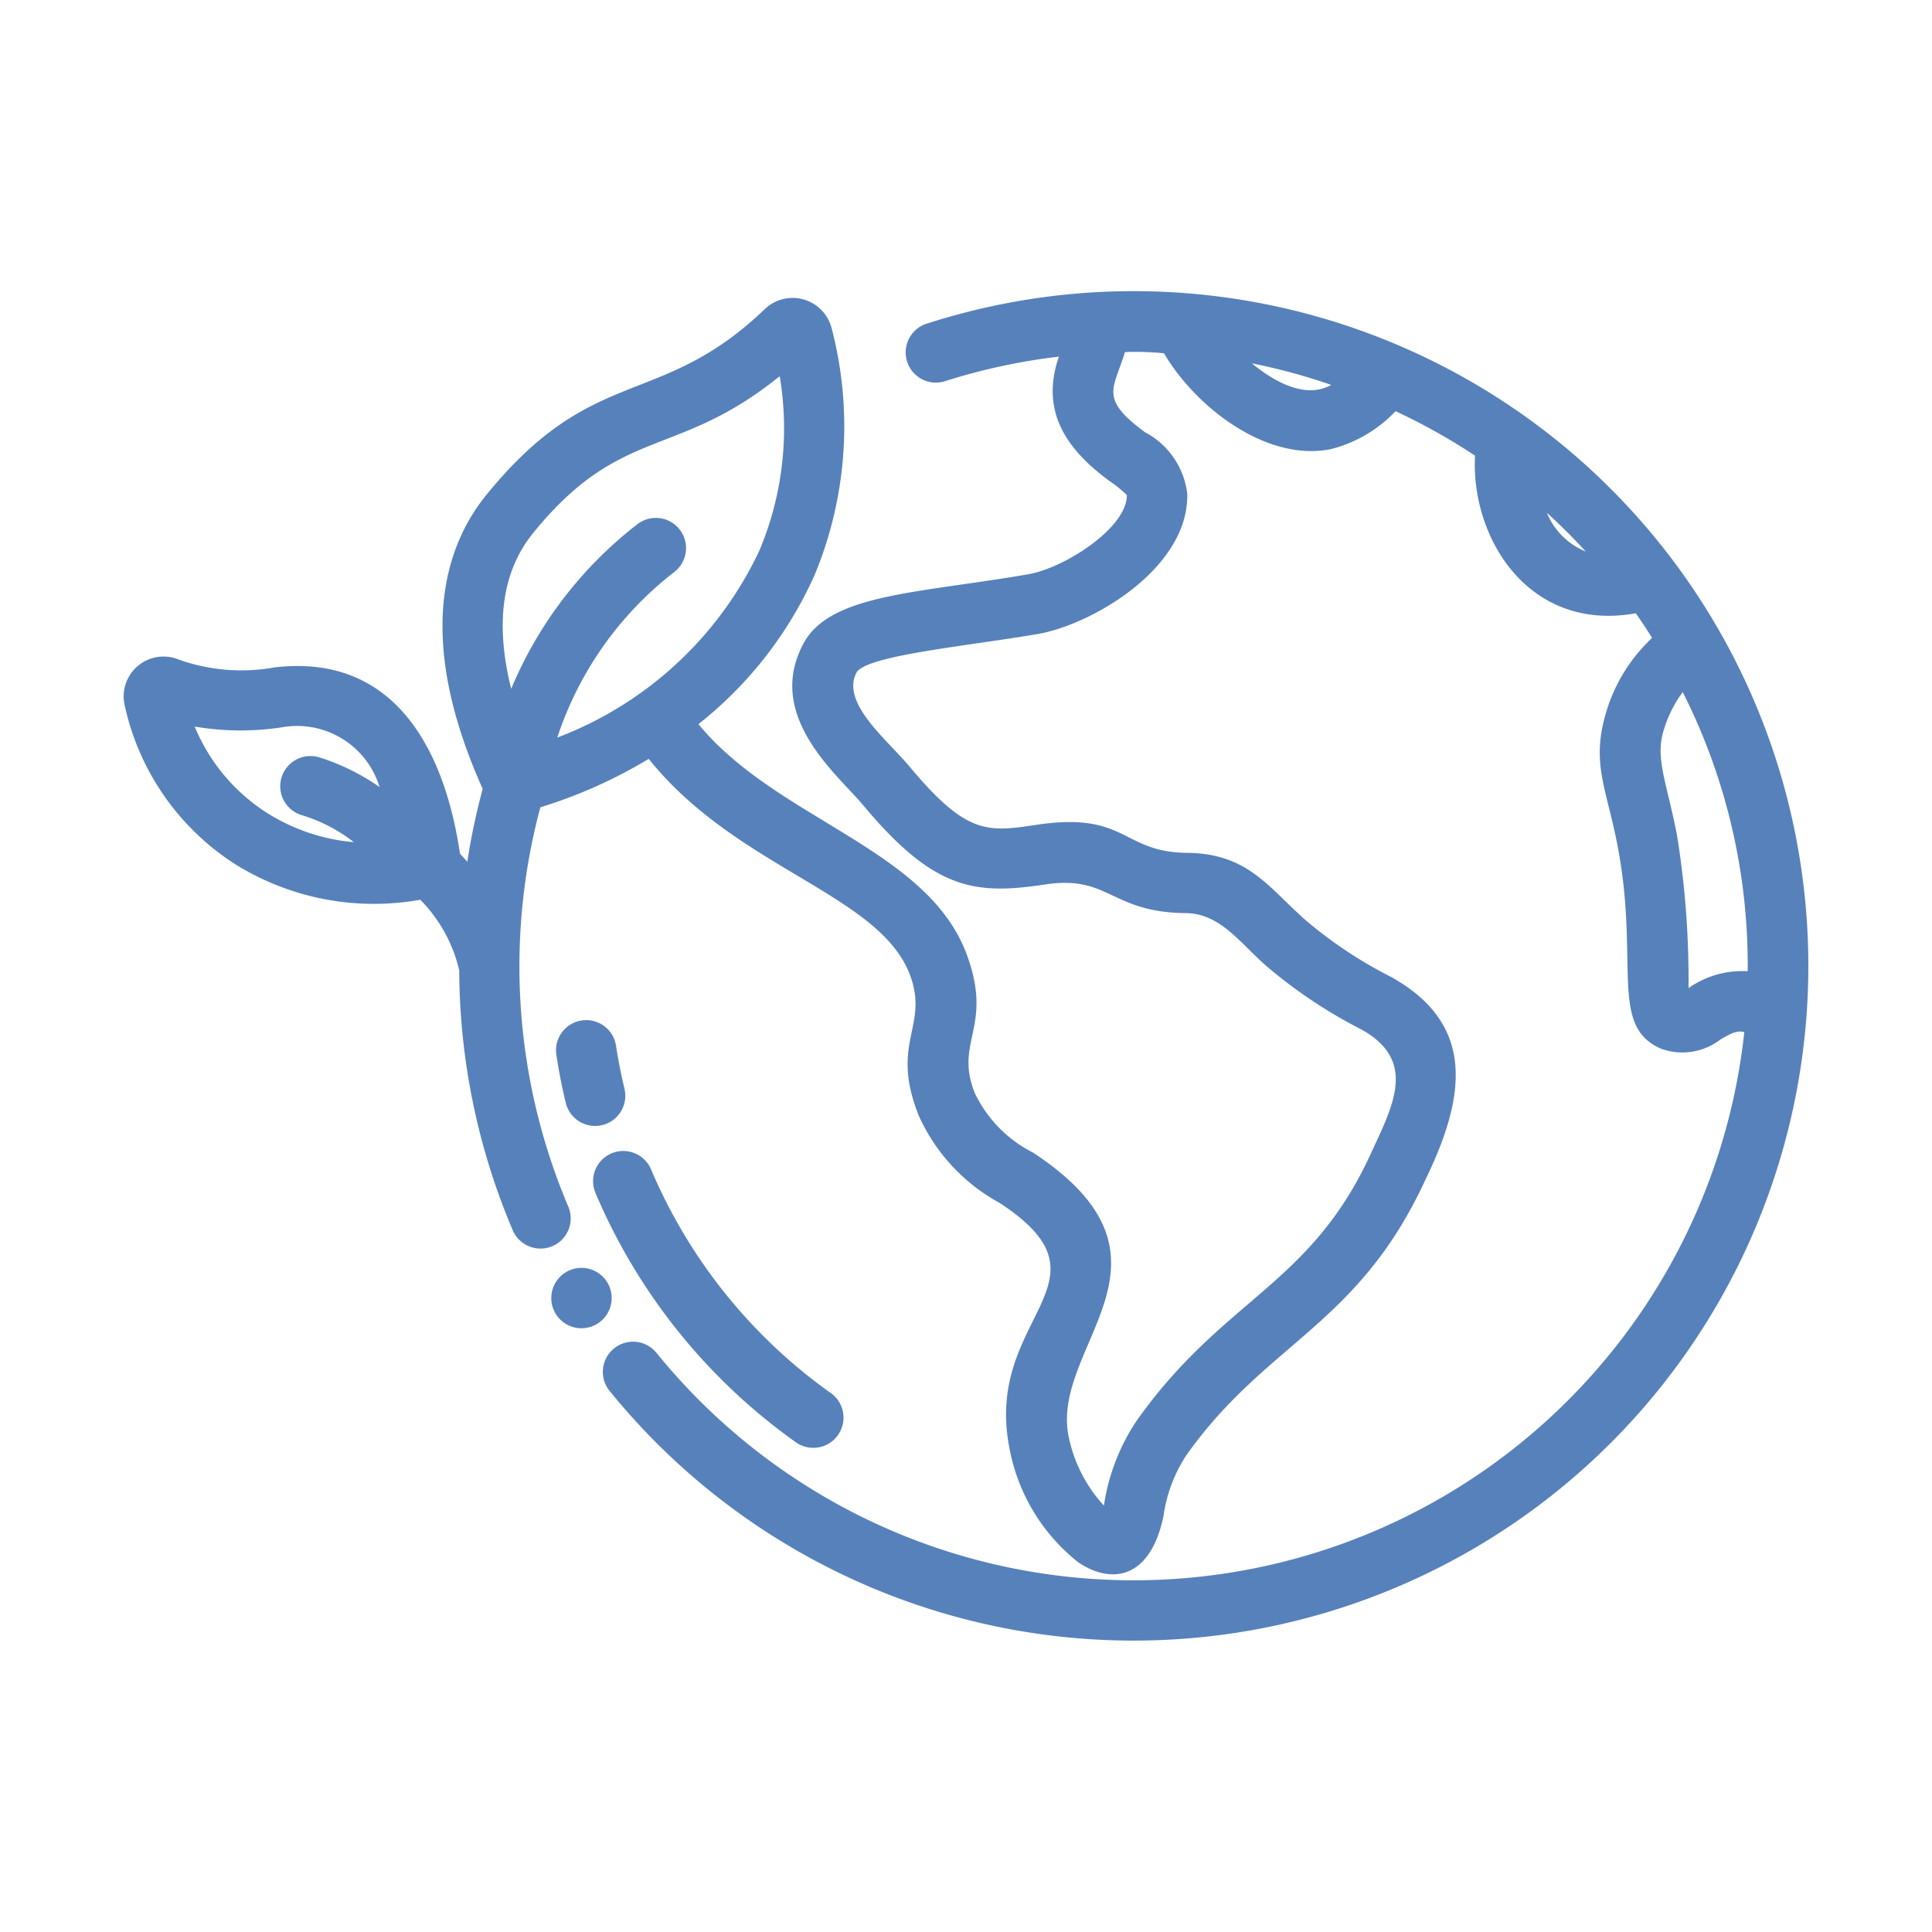 <svg height='300px' width='300px'  fill="#5781bb" xmlns="http://www.w3.org/2000/svg" viewBox="0 0 64 64" x="0px" y="0px"><title>_</title><g><path d="M26.388,47.794a19.425,19.425,0,0,1-6.665-8.283,1,1,0,0,1,1.842-.779A17.427,17.427,0,0,0,27.544,46.163,1,1,0,0,1,26.388,47.794Z"></path><path d="M18.742,36.534c-.128-.526-.233-1.068-.315-1.61a1.0 1,0,0,1,1.977-.3c.074.485.169.969.282,1.439A1.0 1,0,0,1,18.742,36.534Z"></path><path d="M30.664,10.733a1.0 1,0,0,0,.615,1.902,20.221,20.221,0,0,1,3.798-.821c-.618,1.79.225,3.053,1.668,4.114a4.317,4.317,0,0,1,.582.47c.026,1.059-2.026,2.412-3.279,2.628-3.645.628-6.544.645-7.43,2.287-1.295,2.401,1.131,4.35,1.967,5.35,2.356,2.825,3.704,2.99,6.044,2.635,2.122-.319,2.155.928,4.659.95,1.123.013,1.781.973,2.631,1.726a16.166,16.166,0,0,0,3.191,2.135c1.86,1.042,1.021,2.539.283,4.144-2.008,4.351-4.855,4.746-7.727,8.792A6.81,6.81,0,0,0,36.569,49.876a4.796,4.796,0,0,1-1.178-2.332c-.565-3.016,4.212-5.828-1.178-9.367A4.273,4.273,0,0,1,32.294,36.216c-.691-1.716.608-2.166-.253-4.555-1.279-3.554-6.292-4.493-8.904-7.673A13.111,13.111,0,0,0,26.978,19.064a12.84,12.84,0,0,0,.57-8.196,1.334,1.334,0,0,0-2.217-.625c-3.495,3.343-5.665,1.77-9.225,6.158-1.315,1.62-2.404,4.619-.129,9.702l.013.03a22.193,22.193,0,0,0-.51,2.414c-.081-.091-.16-.18-.242-.267-.556-3.741-2.357-6.623-6.145-6.171a6.18,6.18,0,0,1-3.201-.271A1.319,1.319,0,0,0,4.127,23.348a8.365,8.365,0,0,0,3.631,5.259,8.695,8.695,0,0,0,6.164,1.198,4.912,4.912,0,0,1,1.291,2.339,22.199,22.199,0,0,0,1.772,8.609,1,1,0,0,0,1.84-.784,20.361,20.361,0,0,1-.925-13.226,16.088,16.088,0,0,0,3.59-1.605c2.928,3.664,7.69,4.479,8.671,7.202.602,1.671-.69,2.22.278,4.625a6.166,6.166,0,0,0,2.678,2.885c4.004,2.627-.505,3.723.311,8.064a6.283,6.283,0,0,0,2.3,3.847c1.151.764,2.401.487,2.815-1.548a4.916,4.916,0,0,1,.757-2.008c2.664-3.755,5.681-4.28,7.912-9.111,1.356-2.783,1.673-5.163-1.123-6.728a14.453,14.453,0,0,1-2.842-1.887c-1.249-1.104-1.917-2.211-3.938-2.228-2.155-.023-1.984-1.377-4.977-.928-1.622.246-2.315.337-4.209-1.938-.735-.881-2.289-2.107-1.744-3.117.375-.566,3.679-.866,6.011-1.268,1.756-.303,5-2.166,4.939-4.648a2.657,2.657,0,0,0-1.396-2.032c-1.526-1.123-1.05-1.409-.667-2.657a9.629,9.629,0,0,1,1.294.04c1.014,1.738,3.344,3.593,5.502,3.181a4.463,4.463,0,0,0,2.168-1.263,20.357,20.357,0,0,1,2.633,1.474c-.152,2.688,1.753,5.862,5.325,5.221.188.266.365.539.54.815a5.54,5.54,0,0,0-1.586,2.695c-.399,1.541.099,2.381.449,4.227.726,3.83-.302,5.946,1.441,6.69a2.071,2.071,0,0,0,1.962-.31c.24-.136.537-.329.788-.239A20.347,20.347,0,0,1,21.747,44.815a1,1,0,0,0-1.553,1.261A22.351,22.351,0,1,0,30.664,10.733ZM17.659,17.66c2.921-3.599,4.739-2.423,8.17-5.199a10.431,10.431,0,0,1-.678,5.788,12.167,12.167,0,0,1-6.69,6.184,11.458,11.458,0,0,1,3.885-5.492,1,1,0,0,0-1.23-1.577,13.43,13.43,0,0,0-4.182,5.454C16.395,20.663,16.629,18.93,17.659,17.66Zm-11.21,6.409a9.085,9.085,0,0,0,2.878.026A2.857,2.857,0,0,1,12.574,26.073a7.256,7.256,0,0,0-1.999-.985,1,1,0,0,0-.582,1.914,5.27,5.27,0,0,1,1.728.896,6.432,6.432,0,0,1-2.885-.975A6.203,6.203,0,0,1,6.449,24.069Zm35.02-12.033a20.121,20.121,0,0,1,2.63.713C43.254,13.23,42.221,12.652,41.469,12.037Zm9.773,4.949q.673.614,1.289,1.285A2.343,2.343,0,0,1,51.242,16.986Zm4.692,15.746a29.846,29.846,0,0,0-.38-5.055c-.308-1.62-.702-2.484-.479-3.352a4.09,4.09,0,0,1,.667-1.399,20.044,20.044,0,0,1,2.152,9.249A3.086,3.086,0,0,0,55.935,32.732Z"></path><path d="M20.262,43a1,1,0,1,1-1-1A1,1,0,0,1,20.262,43Z"></path></g></svg>